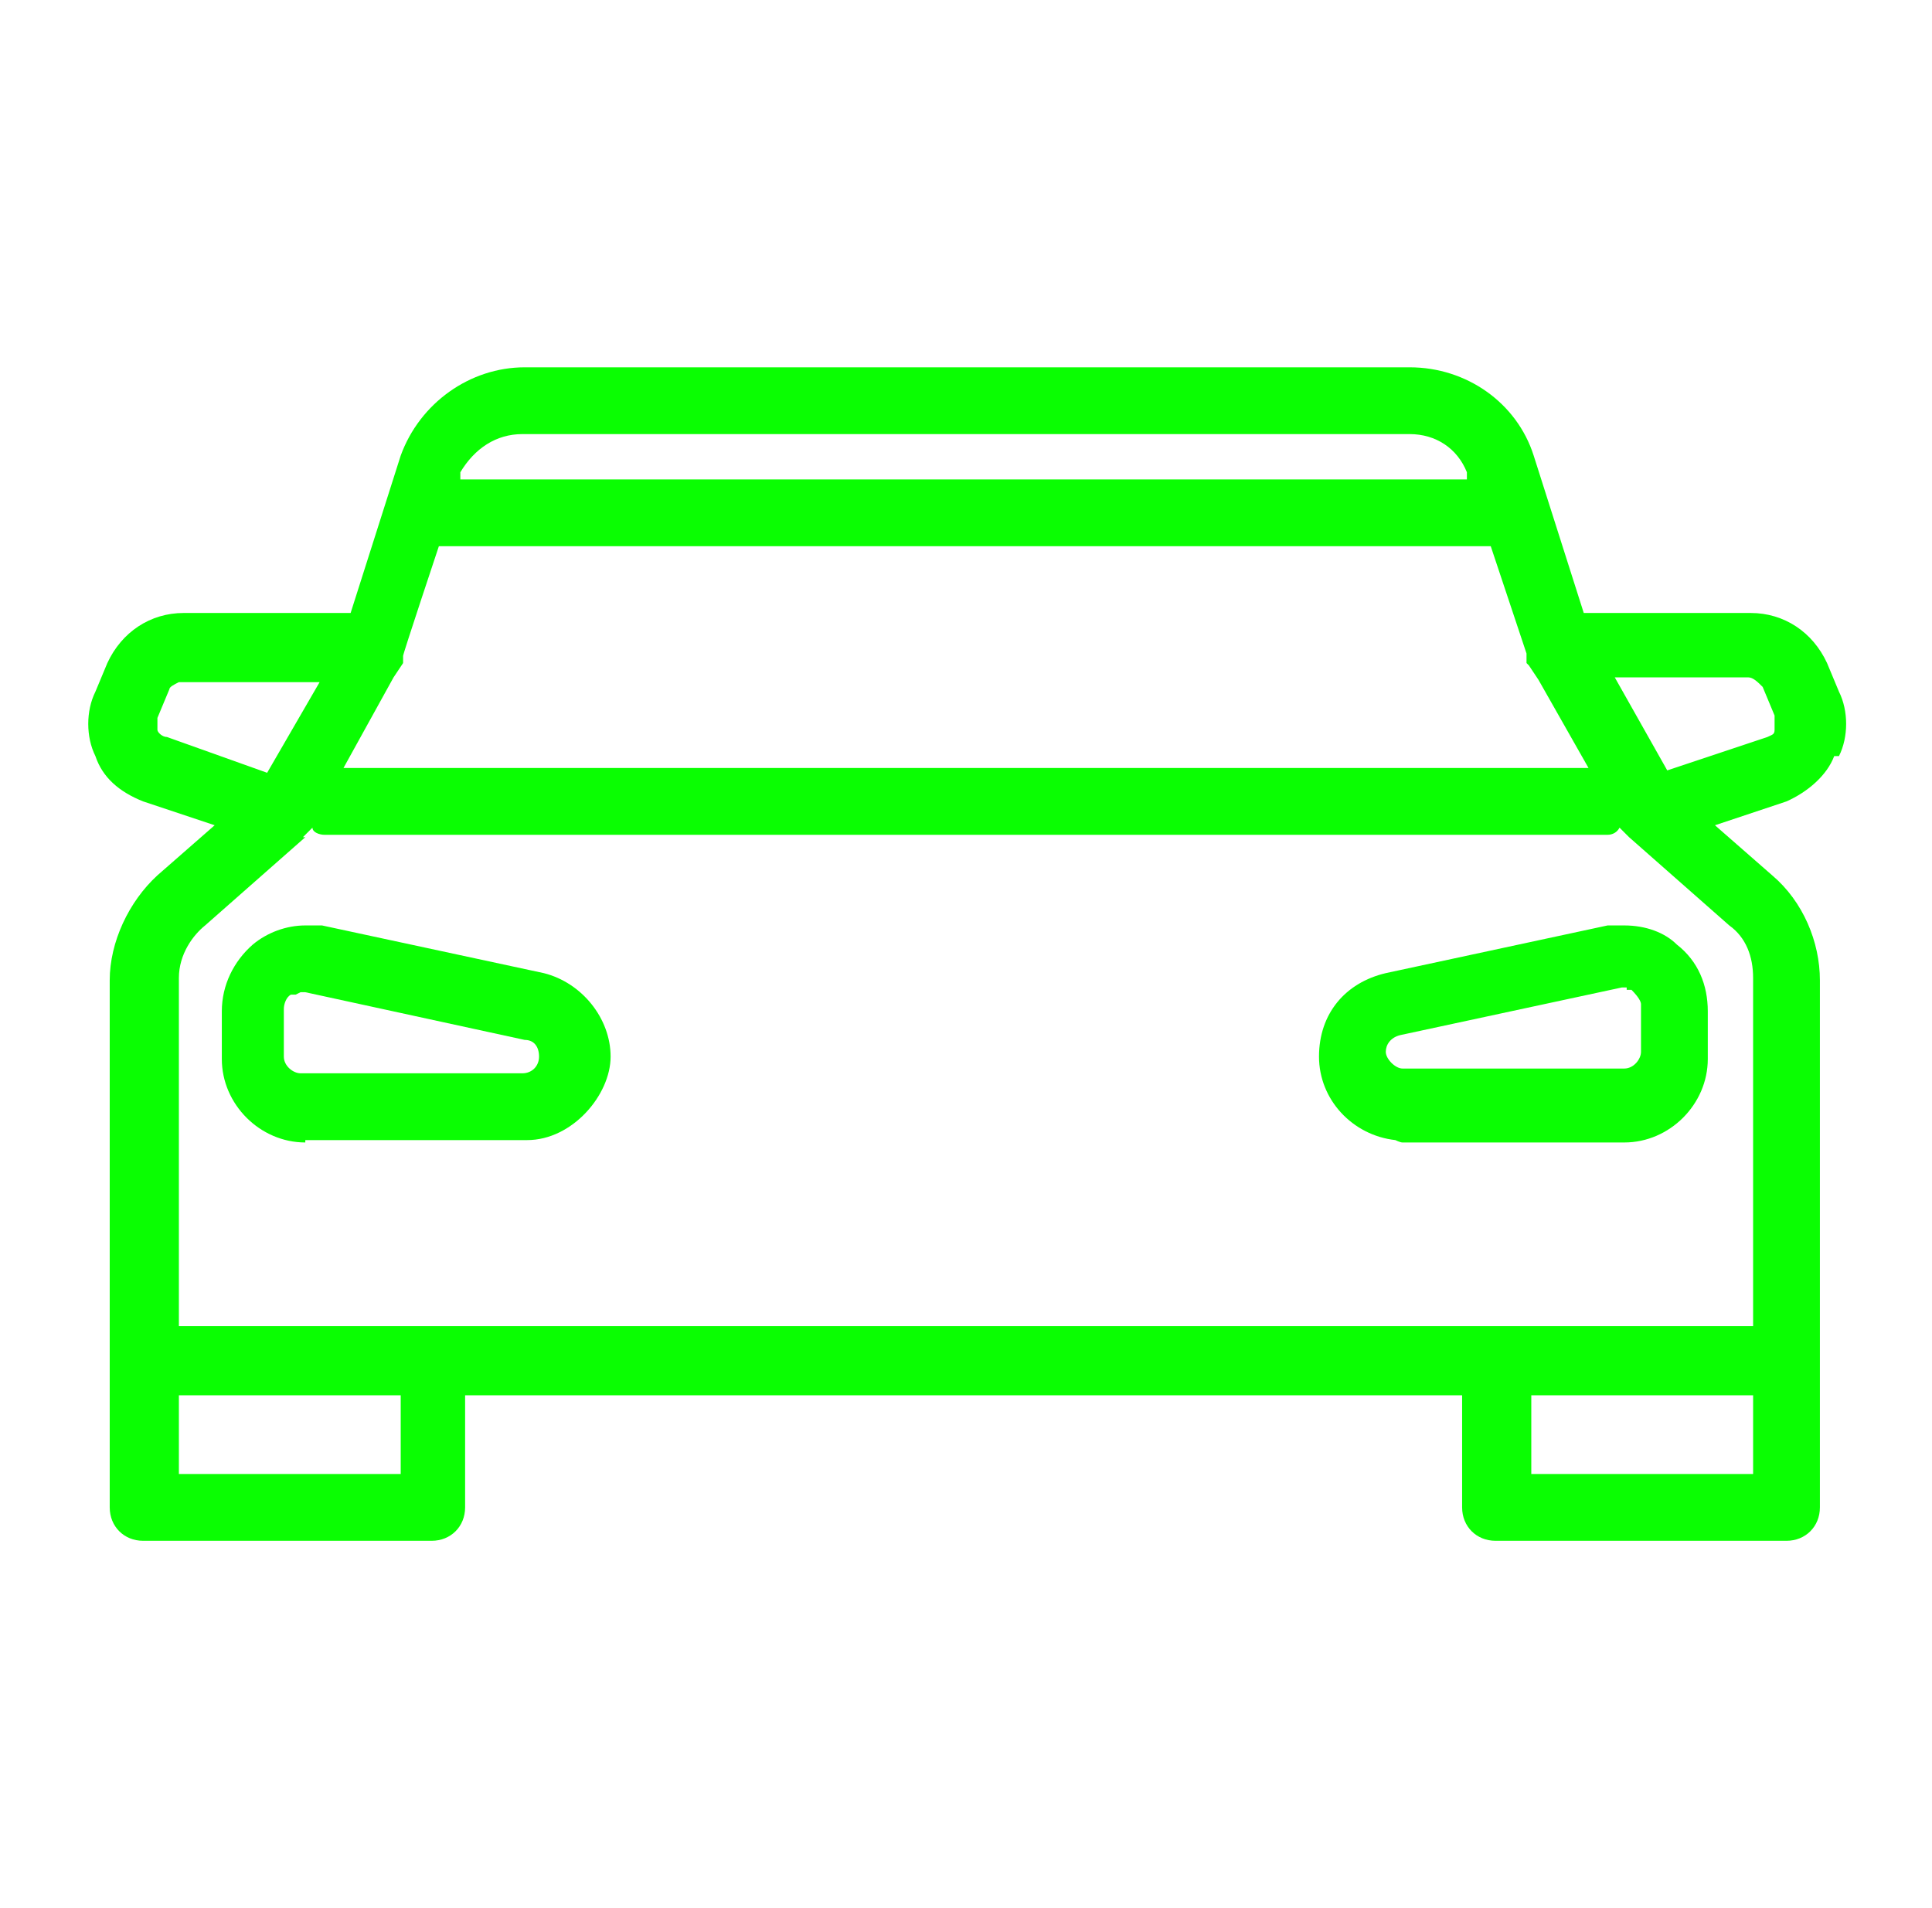 <?xml version="1.0" encoding="UTF-8"?>
<svg id="Capa_1" xmlns="http://www.w3.org/2000/svg" version="1.1" viewBox="0 0 81 80">
  <!-- Generator: Adobe Illustrator 29.3.1, SVG Export Plug-In . SVG Version: 2.1.0 Build 151)  -->
  <defs>
    <style>
      .st0 {
        fill: #0afe02;
      }
    </style>
  </defs>
  <path class="st0" d="M77.1,31.7c.4-.8.4-1.9,0-2.7l-.5-1.2c-.6-1.3-1.8-2.1-3.2-2.1h-7l-2.1-6.6c-.7-2.2-2.8-3.7-5.2-3.7H22c-2.3,0-4.4,1.5-5.2,3.7l-2.1,6.6h-7c-1.4,0-2.6.8-3.2,2.1l-.5,1.2c-.4.8-.4,1.9,0,2.7.3.9,1,1.5,2,1.9l3,1-2.4,2.1c-1.2,1.1-2,2.8-2,4.4v22.1c0,.8.6,1.4,1.4,1.4h12.1c.8,0,1.4-.6,1.4-1.4v-4.7h41.8v4.7c0,.8.6,1.4,1.4,1.4h12.2c.8,0,1.4-.6,1.4-1.4v-22.1c0-1.6-.7-3.3-2-4.4l-2.4-2.1,3-1c.9-.4,1.7-1.1,2-1.9ZM61.7,20.1H19.3v-.3c.6-1,1.5-1.6,2.6-1.6h37.2c1.1,0,2,.6,2.4,1.6v.3ZM6.6,30.1l.5-1.2s0,0,0,0c0-.1.2-.2.4-.3,0,0,.2,0,.3,0h5.6l-2.2,3.8-4.2-1.5c-.2,0-.4-.2-.4-.3,0-.2,0-.4,0-.6ZM64.1,27.9l.4.6,2.1,3.7H14.4l2.1-3.8.4-.6c0,0,0-.2,0-.3h0c0-.1,1.5-4.6,1.5-4.6h44.1l1.5,4.5h0c0,.2,0,.3,0,.4ZM12.7,35.1s0,0,0,0l.4-.4c0,.2.3.3.5.3h53.8c.2,0,.4-.1.5-.3l.4.4s0,0,0,0l4.2,3.7c.7.5,1,1.3,1,2.2v14.6H7.5v-14.6c0-1,.6-1.8,1.1-2.2l4.2-3.7ZM74.4,30.6c0,.2-.1.2-.3.3l-4.2,1.4-2.2-3.9h5.6c.2,0,.4.2.6.4l.5,1.2c0,.2,0,.4,0,.5ZM7.5,61.8v-3.3h9.3v3.3H7.5ZM73.5,58.5v3.3h-9.3v-3.3h9.3ZM74.9,29.9l-.5-1.2c0-.1-.1-.2-.2-.3-.2-.3-.5-.4-.8-.4h0c.3,0,.6.2.8.4,0,0,.1.2.2.3l.5,1.2c0,.3,0,.6,0,.9,0,.1-.1.3-.2.4,0,0,.2-.2.2-.4.1-.3.1-.6,0-.9Z"/>
  <path class="st0" d="M58.5,47.8c0,0,.2.1.3.1h9.3c1.9,0,3.5-1.6,3.5-3.5v-2c0-1.1-.4-2.1-1.3-2.8-.5-.5-1.3-.8-2.2-.8h-.6s0,0-.1,0l-9.3,2c-1.7.4-2.8,1.7-2.8,3.5s1.4,3.3,3.2,3.5ZM68.2,41.5s0,0,.1,0c0,0,0,0,.1,0,.3.3.4.5.4.6v2c0,.3-.3.7-.7.7h-9.3c-.3,0-.7-.4-.7-.7s.2-.6.6-.7l9.3-2h.2Z"/>
  <path class="st0" d="M12.8,47.8c.1,0,.2,0,.3,0h9c1.9,0,3.5-1.9,3.5-3.5s-1.2-3.1-2.8-3.5l-9.3-2s0,0-.1,0h-.6c-.8,0-1.6.3-2.2.8-.8.7-1.3,1.7-1.3,2.8v2c0,1.9,1.6,3.5,3.5,3.5ZM12.6,41.6h.2l9.2,2c.4,0,.6.3.6.7s-.3.7-.7.7h-9.3c-.3,0-.7-.3-.7-.7v-2c0-.2.1-.5.3-.6,0,0,0,0,0,0,0,0,0,0,0,0,0,0,.1,0,.2,0Z"/>
</svg>